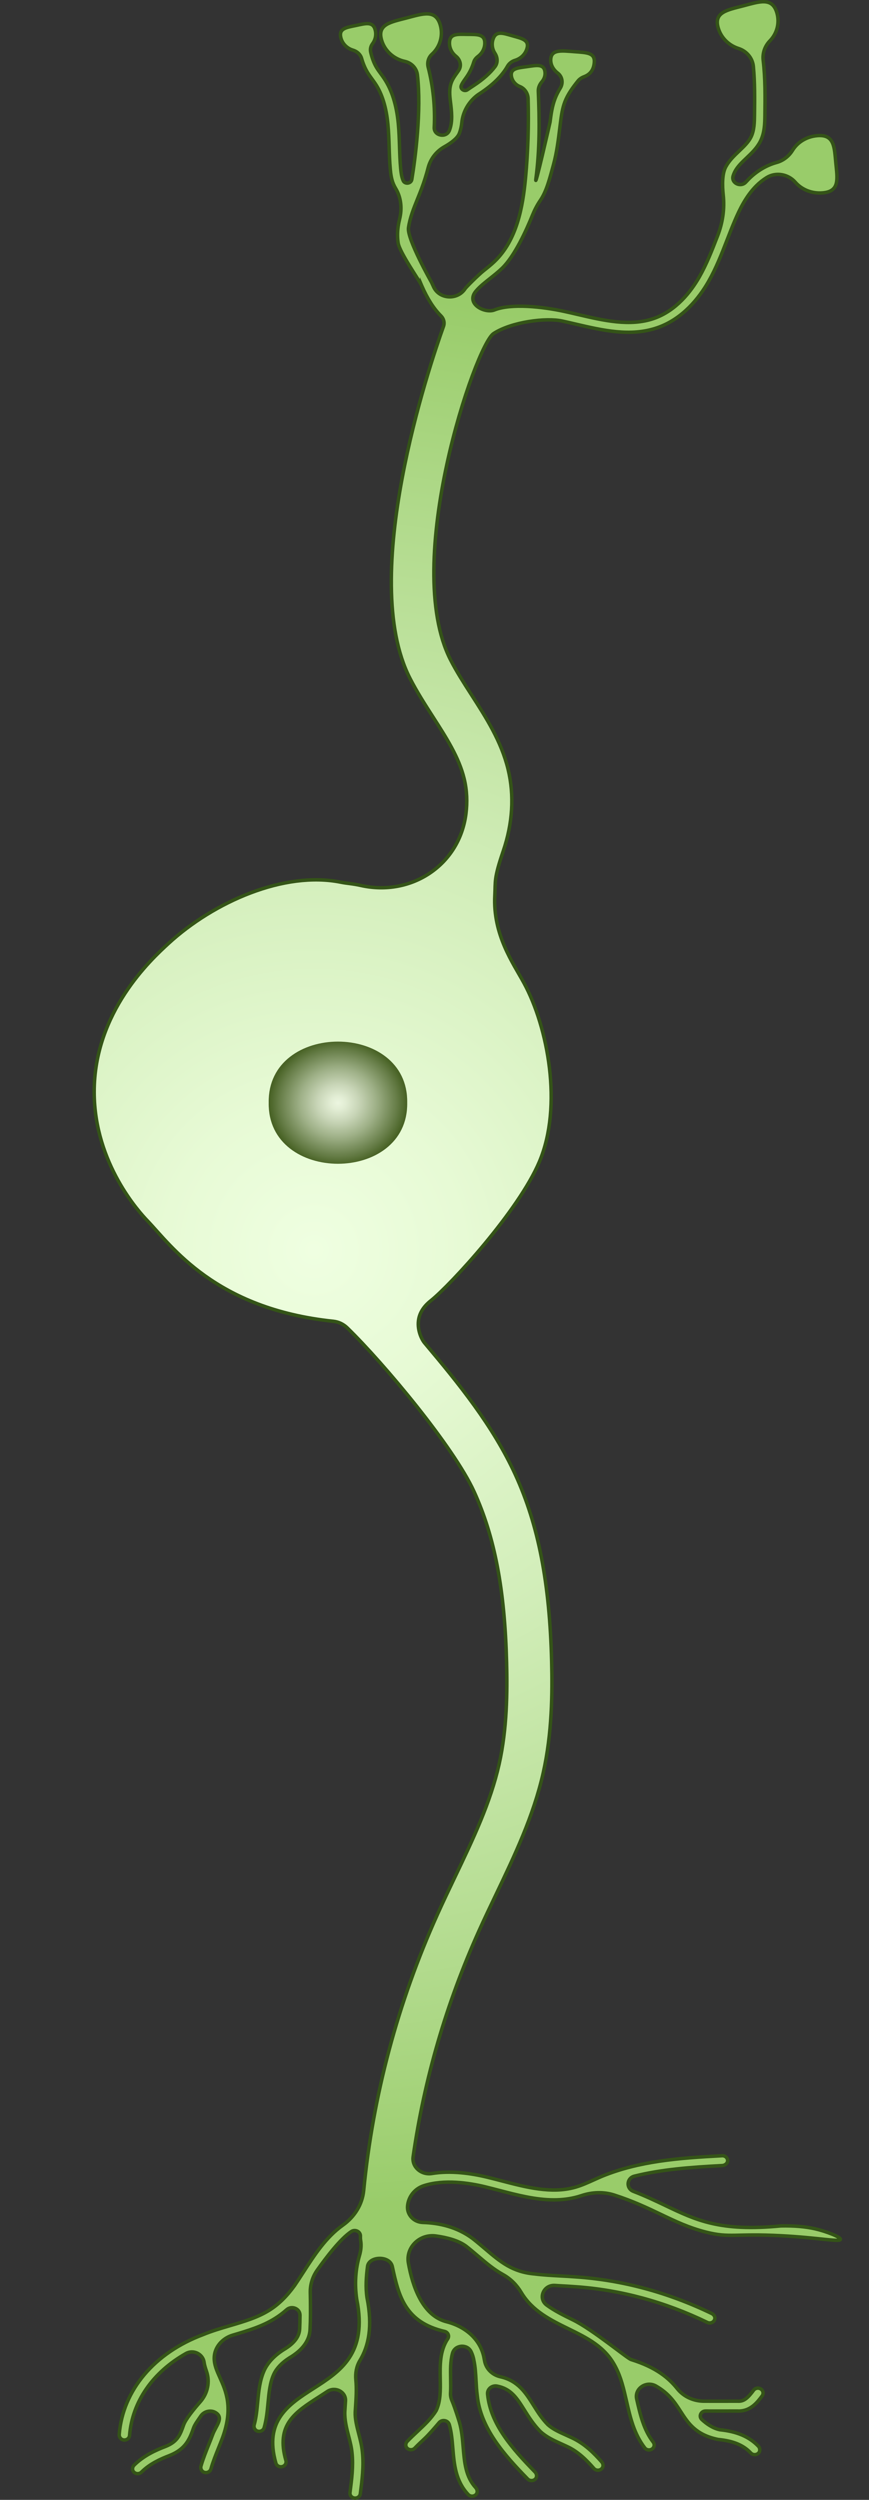<?xml version="1.0" encoding="UTF-8"?><svg id="Layer_1" xmlns="http://www.w3.org/2000/svg" width="250.852" height="720.908" xmlns:xlink="http://www.w3.org/1999/xlink" viewBox="0 0 250.852 720.908"><rect x="0" y="0" width="250.852" height="720.908" fill="#333333" stroke="none"/><defs><radialGradient id="radial-gradient" cx="90.672" cy="360.454" fx="90.672" fy="360.454" r="276.268" gradientUnits="userSpaceOnUse"><stop offset="0" stop-color="#efffe1"/><stop offset=".156" stop-color="#e7fad5"/><stop offset=".431" stop-color="#d1edb8"/><stop offset=".789" stop-color="#afd989"/><stop offset="1" stop-color="#99cc6a"/></radialGradient><radialGradient id="radial-gradient-2" cx="72.169" cy="170.37" fx="72.169" fy="170.37" r="16.215" gradientTransform="translate(9.755 130.315) scale(1.217 1.102)" gradientUnits="userSpaceOnUse"><stop offset="0" stop-color="#ecf6e0"/><stop offset=".11" stop-color="#e2edd4"/><stop offset=".304" stop-color="#c8d5b7"/><stop offset=".56" stop-color="#9eb087"/><stop offset=".863" stop-color="#657c46"/><stop offset="1" stop-color="#496326"/></radialGradient></defs><path d="M121.715,82.336l.062.144c1.618,3.695,3.424,6.527,5.511,8.608.817.815,1.12,1.964.739,3.026-4.011,11.185-24.67,72.148-9.688,101.49,1.993,3.902,4.351,7.568,6.63,11.113,3.867,6.013,7.52,11.693,9.016,17.833.825,3.385.947,6.791.519,10.147-1.889,14.794-15.769,23.899-30.327,20.658-2.527-.563-3.949-.573-5.771-.94-16.344-3.296-36.676,5.651-49.767,17.661-4.944,4.535-21.498,19.723-21.447,42.894.046,20.695,13.31,34.932,15.312,37.017,6.992,7.283,19.538,25.489,53.741,29.046,1.515.157,2.918.843,4.01,1.905,10.638,10.345,30.734,34.398,36.588,47.209,5.974,13.073,8.872,28.283,9.399,49.316.206,8.255.146,19.044-2.161,29.283-2.508,11.126-7.482,21.528-12.75,32.541-1.682,3.517-3.422,7.153-5.057,10.785-11.471,25.468-18.61,52.2-21.287,79.637-.389,3.991-2.611,7.568-6.005,9.977-4.843,3.437-8.141,8.518-11.364,13.501-.856,1.325-1.715,2.652-2.583,3.922-2.282,3.162-4.676,5.492-7.323,7.127-3.338,2.087-7.235,3.236-11.361,4.451-2.568.756-5.223,1.538-7.683,2.551-14.132,5.275-23.191,16.029-24.252,28.784-.06.722.418,1.445,1.167,1.598.107.022.214.033.322.033.777,0,1.435-.566,1.494-1.31.775-9.745,6.713-18.238,16.266-23.635,2.21-1.249,4.976.184,5.265,2.6.077.641.346,1.563.686,2.541,1.048,3.021.354,6.337-1.798,8.782-2.028,2.305-4.236,5.066-4.799,6.653-.996,2.808-1.715,4.838-5.24,6.227-2.761,1.055-6.282,2.62-9.071,5.397-.497.495-.613,1.323-.174,1.871.307.383.757.573,1.206.573.399,0,.798-.15,1.093-.447,2.4-2.411,5.574-3.815,8.087-4.775,4.797-1.89,5.889-4.969,6.944-7.947.391-1.103,1.328-2.282,2.08-3.422.909-1.379,2.889-1.89,4.326-.995,2.435,1.516.029,3.828-.868,6.3-.364.972-.752,1.937-1.139,2.902-.803,2.001-1.634,4.07-2.25,6.2-.231.8.279,1.704,1.141,1.858.094.017.187.025.28.025.661,0,1.267-.416,1.447-1.047.581-2.03,1.397-4.065,2.188-6.034.395-.985.79-1.97,1.166-2.975,3.138-8.645.979-13.46-.754-17.329-.893-1.992-1.649-3.68-1.647-5.627.003-3.063,2.261-5.722,5.359-6.635l.052-.015c4.145-1.221,8.431-2.483,12.117-4.789,1.169-.722,2.29-1.559,3.373-2.521,1.471-1.307,3.884-.31,3.866,1.596-.013,1.459-.039,2.878-.089,3.828-.079,2.32-1.577,4.305-4.626,6.097-2.645,1.68-4.52,3.662-5.581,5.904-1.324,2.888-1.629,6.115-1.924,9.236-.209,2.205-.424,4.484-1.007,6.538-.228.805.277,1.701,1.144,1.857.094.017.187.025.279.025.659,0,1.264-.414,1.446-1.043.672-2.321.902-4.763,1.126-7.125.286-3.031.557-5.894,1.683-8.348.82-1.736,2.338-3.315,4.465-4.667,3.865-2.271,5.882-5.092,5.992-8.359.143-2.731.119-5.507.097-8.19-.005-.57-.018-1.413-.039-2.27-.057-2.306.637-4.567,1.992-6.487,2.515-3.562,6.694-9.068,9.85-11.141,1.145-.753,2.705.052,2.639,1.368l-.001.029c-.019.413.007.817.072,1.21.236,1.418.069,2.88-.333,4.26-1.169,4.014-1.458,8.3-.802,12.688,3.161,15.698-4.804,20.797-12.506,25.728-7.062,4.521-14.366,9.196-10.837,21.515.181.631.786,1.047,1.447,1.047.13,0,.262-.016.393-.05.8-.204,1.272-.981,1.057-1.736-2.971-10.369,2.587-13.927,9.624-18.432.774-.495,1.557-.997,2.339-1.514,2.275-1.506,5.393.102,5.238,2.721-.033.55-.069,1.104-.107,1.663l-.095,1.462c-.08,2.435.521,4.775,1.104,7.038.431,1.671.837,3.249.982,4.864.408,3.758-.101,7.654-.593,11.433-.102.776.483,1.477,1.306,1.573.062.007.123.01.184.01.747,0,1.396-.531,1.489-1.248.512-3.924,1.041-7.982.601-12.033-.163-1.808-.615-3.567-1.053-5.268-.561-2.175-1.089-4.229-1.023-6.243l.093-1.41c.173-2.586.343-5.232.097-7.894-.178-1.928.147-3.889,1.161-5.57,2.548-4.225,3.717-9.884,2.058-18.118-.46-3.083-.228-6.097.149-9.034.381-2.965,6.455-3.244,7.167.073,1.837,8.559,3.721,16.063,15.114,18.679l.021.006c.955.26,1.387,1.309.861,2.105-2.304,3.488-2.241,7.583-2.172,11.574.058,3.314.111,6.445-1.163,9.119-0.0 0-0.0.001-0.0.001-1.398,2.287-3.41,4.169-5.539,6.161-.938.877-1.907,1.784-2.816,2.726-.481.499-.586,1.305-.154,1.846.309.387.761.577,1.211.577.408,0,.815-.157,1.111-.465.87-.906,1.83-1.804,2.759-2.673,1.208-1.129,2.94-3.115,4.255-4.673.853-1.01,2.568-.7,2.946.541.003.01.006.019.009.028.623,2.128.813,4.406,1.015,6.818.388,4.646.788,9.451,4.447,13.338.296.315.708.476,1.122.476.406,0,.817-.156,1.118-.473.525-.553.413-1.435-.102-1.998-2.894-3.161-3.234-7.244-3.595-11.564-.203-2.439-.414-4.961-1.115-7.359-.25-.831-.521-1.657-.793-2.482-.275-.836-.884-2.608-1.348-3.691-.289-.672-.441-1.398-.4-2.128.078-1.389.056-2.789.032-4.171-.045-2.59-.087-5.1.54-7.349.689-2.473,4.271-2.753,5.39-.425.385.801.656,1.657.802,2.56.388,1.841.492,3.731.603,5.733.079,1.434.161,2.917.353,4.337.962,9.415,7.723,17.049,14.563,24.061.296.303.699.457,1.104.457.36,0,.72-.122,1.008-.367.624-.532.568-1.524-.004-2.111-6.727-6.9-12.816-13.806-13.689-22.355l-.003-.026c-.194-1.478,1.215-2.692,2.76-2.391,4.025.783,5.732,3.487,7.893,6.939,1.218,1.946,2.598,4.152,4.616,6.181,1.783,1.632,3.939,2.601,6.024,3.538.537.242,1.074.483,1.628.748,3.241,1.473,5.744,4.031,7.766,6.34.297.339.726.514,1.157.514.438,0,.881-.181,1.193-.555.437-.524.358-1.312-.092-1.825-2.219-2.529-4.99-5.33-8.695-7.013-.549-.263-1.107-.514-1.667-.766-1.952-.878-3.797-1.708-5.177-2.968-1.741-1.752-2.977-3.726-4.171-5.635-2.182-3.487-4.426-7.058-9.523-8.188-2.379-.527-4.172-2.312-4.583-4.586-.034-.185-.07-.37-.109-.553-.822-5.098-4.772-9.082-10.626-10.671-7.19-1.652-10.074-10.311-11.26-16.994-.794-4.474,3.19-8.453,7.947-7.805,3.186.435,6.54,1.31,8.753,2.973,1.224.96,2.357,1.925,3.455,2.858,2.293,1.95,4.522,3.842,7.163,5.3,2.221,1.226,3.993,3.028,5.253,5.146,3.186,5.354,8.455,7.947,13.588,10.461,5.488,2.688,10.672,5.226,13.633,11.005,1.616,3.052,2.38,6.396,3.189,9.937,1.051,4.604,2.139,9.365,5.262,13.442.294.383.752.586,1.217.586.305,0,.612-.087.878-.269.672-.458.822-1.344.337-1.977-2.755-3.594-3.729-7.861-4.761-12.378l-.015-.065c-.685-3.015,2.788-5.337,5.583-3.741,3.781,2.16,5.474,4.783,7.127,7.352,2.128,3.305,4.327,6.722,10.73,8.038l.163.024c4.313.425,7.197,1.628,9.351,3.901.297.312.707.471,1.119.471.451,0,.905-.191,1.212-.582.394-.501.304-1.361-.136-1.822-2.634-2.754-6.179-4.274-11.148-4.776-2.04-.427-3.897-1.736-5.198-2.962-.955-.899-.259-2.442,1.09-2.439,3.051.007,6.101.013,9.142-.005.143.008.283.012.421.012,3.491-0,5.447-2.618,6.761-4.376.478-.639.316-1.523-.361-1.973-.678-.451-1.613-.299-2.09.341-1.675,2.241-2.792,3.286-4.579,3.167l-.058-.004-.058 0c-3.195.019-6.397.01-9.602.004h-.052c-3.009-.007-5.86-1.313-7.674-3.58-2.401-3-6.016-6.156-13.367-8.431-1.13-.35-11.053-8.633-16.734-11.415-2.692-1.318-5.315-2.606-7.593-4.267-2.637-1.922-.943-5.928,2.379-5.688.525.038.997.069,1.381.089,1.481.079,2.962.158,4.451.276,13.009.885,25.841,4.35,38.137,10.301.22.106.453.156.684.156.663,0,1.297-.416,1.469-1.118.158-.646-.254-1.303-.879-1.605-12.629-6.096-25.816-9.648-39.178-10.557-1.498-.118-3.006-.199-4.515-.28-2.439-.13-4.962-.265-7.443-.576-6.423-.554-9.887-3.5-14.272-7.229-1.119-.951-2.275-1.936-3.569-2.95-4.513-3.393-9.739-4.531-14.409-4.667-2.627-.077-4.636-2.234-4.426-4.707l.003-.034c.224-2.63,2.003-4.978,4.645-5.84,5.933-1.937,13.18-.809,17.702.285,1.338.324,2.687.675,4.04,1.028,5.213,1.359,10.55,2.75,15.869,2.75,2.311,0,4.618-.263,6.91-.904.366-.102.727-.214,1.084-.332,3.06-1.016,6.356-1.143,9.425-.154,5.454,1.759,9.633,3.751,13.426,5.563,4.206,2.008,8.139,3.886,13.044,5.125,6.963,1.758,8.365.341,21.76,1.045,10.668.561,16.866,1.877,17.043,1.061.152-.698-4.234-2.364-7.302-3.059-2.826-.641-6.081-.91-9.867-.832l-.119.007c-17.396,1.679-24.369-1.655-33.204-5.873-2.774-1.324-5.75-2.743-9.269-4.106-2.168-.839-1.97-3.813.295-4.378,7.859-1.96,16.254-2.575,25.356-3.056.833-.044,1.577-.668,1.555-1.456-.022-.802-.717-1.427-1.583-1.379-12.659.667-24.004,1.573-34.66,5.92-.784.331-1.562.68-2.338,1.031-1.867.842-3.631,1.637-5.5,2.161-6.744,1.889-14.057-.017-21.128-1.86-1.371-.357-2.737-.713-4.094-1.042-4.827-1.167-10.666-1.97-16.037-1.083-3.099.512-5.87-1.896-5.447-4.838,3.214-22.361,9.568-44.169,18.987-65.083,1.58-3.507,3.289-7.081,4.942-10.537,5.318-11.12,10.818-22.619,13.616-35.036,2.589-11.485,2.665-23.202,2.442-32.127-.568-22.68-3.793-39.3-10.458-53.886-6.484-14.185-16.408-26.346-26.244-38.037-.831-.988-2.304-3.941-1.629-7.077.618-2.869,2.877-4.614,3.529-5.137,5.658-4.549,25.233-25.76,31.259-40,6.806-16.084,2.435-38.883-4.445-51.556-3.142-5.789-9.026-13.913-8.416-25.272.221-4.116-.316-4.731,2.417-12.739,2.718-7.965,3.261-16.04,1.402-23.67-1.966-8.068-6.342-14.871-10.572-21.45-2.218-3.448-4.312-6.705-6.032-10.073-14.26-27.927,7.238-90.729,12.423-94.085,5.254-3.401,15.161-4.623,19.821-3.613,1.271.276,2.552.574,3.84.874,7.806,1.819,15.879,3.7,23.55,1.076,7.421-2.539,12.171-8.666,14.849-13.359,2.189-3.835,3.788-7.95,5.334-11.929.716-1.842,1.456-3.746,2.24-5.583,1.413-3.311,3.252-7.092,6.165-10.026.951-.958,1.982-1.775,3.061-2.439,2.676-1.646,6.218-.969,8.246,1.36,1.83,2.101,4.748,3.341,7.904,3.07,4.99-.429,4.228-4.088,3.789-8.645-.44-4.557-.391-8.286-5.381-7.857-3.088.266-5.674,1.915-7.093,4.213-1.033,1.672-2.652,2.989-4.621,3.528-2.916.799-5.731,2.453-8.095,4.833-.261.263-.514.531-.758.803-1.477,1.644-4.34.299-3.699-1.77.142-.457.325-.902.555-1.331.76-1.417,2.007-2.602,3.327-3.857,1.481-1.408,3.013-2.865,3.978-4.778,1.25-2.48,1.286-5.216,1.317-7.629.066-5.166.127-10.47-.497-15.733-.244-2.059.461-4.096,1.941-5.626,2.013-2.082,2.877-5.12,2.004-8.107-1.333-4.56-5.012-3.203-9.685-1.986-4.673,1.217-8.569,1.832-7.237,6.392.844,2.891,3.11,5.032,5.846,5.904,2.394.763,4.076,2.814,4.301,5.19.438,4.635.385,9.339.327,13.932-.027,2.122-.059,4.528-1.026,6.447-.745,1.478-2.033,2.703-3.397,4-1.426,1.356-2.9,2.758-3.874,4.573-1.063,1.981-1.036,5.307-.725,8.161.434,3.99-.178,8.027-1.652,11.789-.027.069-.053.135-.077.198-1.51,3.886-3.071,7.905-5.158,11.561-2.431,4.259-6.699,9.805-13.229,12.04-6.82,2.331-14.44.554-21.81-1.163-1.304-.303-2.601-.606-3.887-.885-6.38-1.384-15.373-2.37-20.238-.438-2.773,1.101-8.44-1.788-5.336-5.441,1.171-1.378,2.635-2.506,4.163-3.719,1.118-.888,2.273-1.805,3.338-2.825,3.701-3.547,7.089-11.092,8.769-15.24.613-1.514,1.357-2.975,2.286-4.338,1.864-2.734,2.734-6.37,3.8-10.248.972-3.54,1.42-7.191,1.853-10.721l.161-1.305c.284-2.278.579-4.317,1.309-6.202.838-2.165,2.256-4.125,3.771-6.002.446-.552,1.058-.955,1.742-1.21,2.002-.747,2.812-2.238,2.964-4.109.23-2.821-2.106-2.854-5.751-3.119-3.645-.265-6.581-.709-6.811,2.112-.127,1.562.664,3.026,2.015,4.067,1.352,1.041,1.616,2.885.745,4.312-.578.947-1.091,1.938-1.494,2.979-.841,2.173-1.163,4.384-1.469,6.842-0.0 0-0.0 0-0.0 0-.001.007-4.605,20.215-4.086,16.315,1.108-8.317,1.063-16.815.689-25.21-.045-1.008.368-1.957,1.04-2.743.639-.747.996-1.721.908-2.7-.23-2.567-2.427-2.053-5.202-1.661-2.618.371-4.779.496-4.528,2.625.16,1.355,1.097,2.58,2.429,3.105,1.472.58,2.371,2.007,2.414,3.505.218,7.609-.027,15.269-.739,22.828-.796,8.453-2.482,17.931-8.952,24.131-.966.926-2.019,1.761-3.133,2.646-1.562,1.241-5.058,4.739-5.344,5.183-2.143,3.329-7.367,3.118-9.081-.426-.219-.453-.435-.923-.648-1.41-0-0-0-0-0-0-.003-.005-7.1-12.491-6.64-15.715.41-2.878,1.51-5.6,2.675-8.481.388-.961.775-1.921,1.137-2.886.728-1.946,1.347-3.921,1.859-5.916.651-2.535,2.32-4.743,4.695-6.076,1.831-1.028,3.757-2.409,4.312-3.86.393-1.026.613-2.066.717-3.111.286-2.864,1.703-5.553,3.96-7.487.279-.239.548-.448.798-.612l.422-.276c3.782-2.487,6.417-5.083,8.001-7.871.471-.829,1.261-1.43,2.209-1.719,1.565-.477,2.871-1.657,3.386-3.283.826-2.608-1.429-3.013-4.127-3.774-2.699-.761-4.819-1.591-5.645,1.017-.448,1.415-.198,2.859.554,4.007.778,1.187.892,2.723.04,3.858-1.402,1.867-3.433,3.668-6.132,5.443l-.414.271c-.463.303-.939.616-1.409.947-.901.636-2.19-.224-1.801-1.221l.01-.026c.249-.624.682-1.23,1.14-1.872.192-.271.386-.542.568-.817.83-1.248,1.464-2.625,1.894-4.052.198-.656.663-1.193,1.227-1.619,1.171-.885,1.937-2.246,1.958-3.795.038-2.721-2.248-2.529-5.064-2.563-2.816-.035-5.096-.284-5.134,2.437-.021,1.55.701,2.939,1.848,3.854,1.266,1.011,1.712,2.694.858,4.036-.042.066-.084.131-.128.196-.166.25-.342.495-.517.742-.533.748-1.085,1.521-1.457,2.454-.779,1.951-.528,4.002-.324,5.67.342,2.81.695,5.715-.259,8.204-.02.05-.04.101-.061.151-.928,2.22-4.48,1.485-4.36-.898.292-5.821-.292-11.674-1.743-17.363-.342-1.341.025-2.793,1.078-3.75,2.289-2.081,3.323-5.31,2.396-8.483-1.333-4.56-5.012-3.203-9.685-1.986-4.673,1.217-8.569,1.832-7.237,6.392.929,3.18,3.578,5.455,6.681,6.129,1.974.428,3.446,2.003,3.663,3.904,1.188,10.419-.621,24.079-1.619,30.148-.201,1.222-2.017,1.466-2.506.319-.004-.01-.008-.021-.013-.031-.461-1.102-.606-2.372-.708-3.476-.189-2.07-.258-4.203-.324-6.265-.07-2.197-.143-4.468-.36-6.714-.521-5.377-1.858-9.619-4.09-12.966-.304-.455-.627-.899-.951-1.342-.444-.609-.865-1.184-1.225-1.783-.82-1.365-1.333-2.872-1.694-4.434-.191-.829-.023-1.709.496-2.402.816-1.09,1.166-2.494.831-3.919-.625-2.657-2.803-1.974-5.553-1.397s-5.029.827-4.404,3.484c.42,1.788,1.797,3.123,3.491,3.632,1.215.365,2.184,1.234,2.517,2.397.396,1.387.935,2.752,1.706,4.036.425.707.903,1.362,1.365,1.995.3.411.601.821.882,1.243,1.974,2.961,3.165,6.793,3.641,11.715.21,2.16.281,4.387.351,6.542.067,2.101.137,4.274.334,6.423.119,1.304.297,2.817.907,4.273.185.442.403.863.646,1.267,1.595,2.654,1.876,5.803,1.147,8.776-.177.72-.323,1.45-.428,2.19-.238,1.664-.231,3.274.001,4.78.417,2.708,6.181,10.889,6.775,12.25Z" fill="url(#radial-gradient)" stroke="#345417" stroke-miterlimit="10"/><path d="M117.548,317.992c.379,23.488-40.368,23.488-39.986-.002-.379-23.486,40.368-23.486,39.986.002Z" fill="url(#radial-gradient-2)"/></svg>